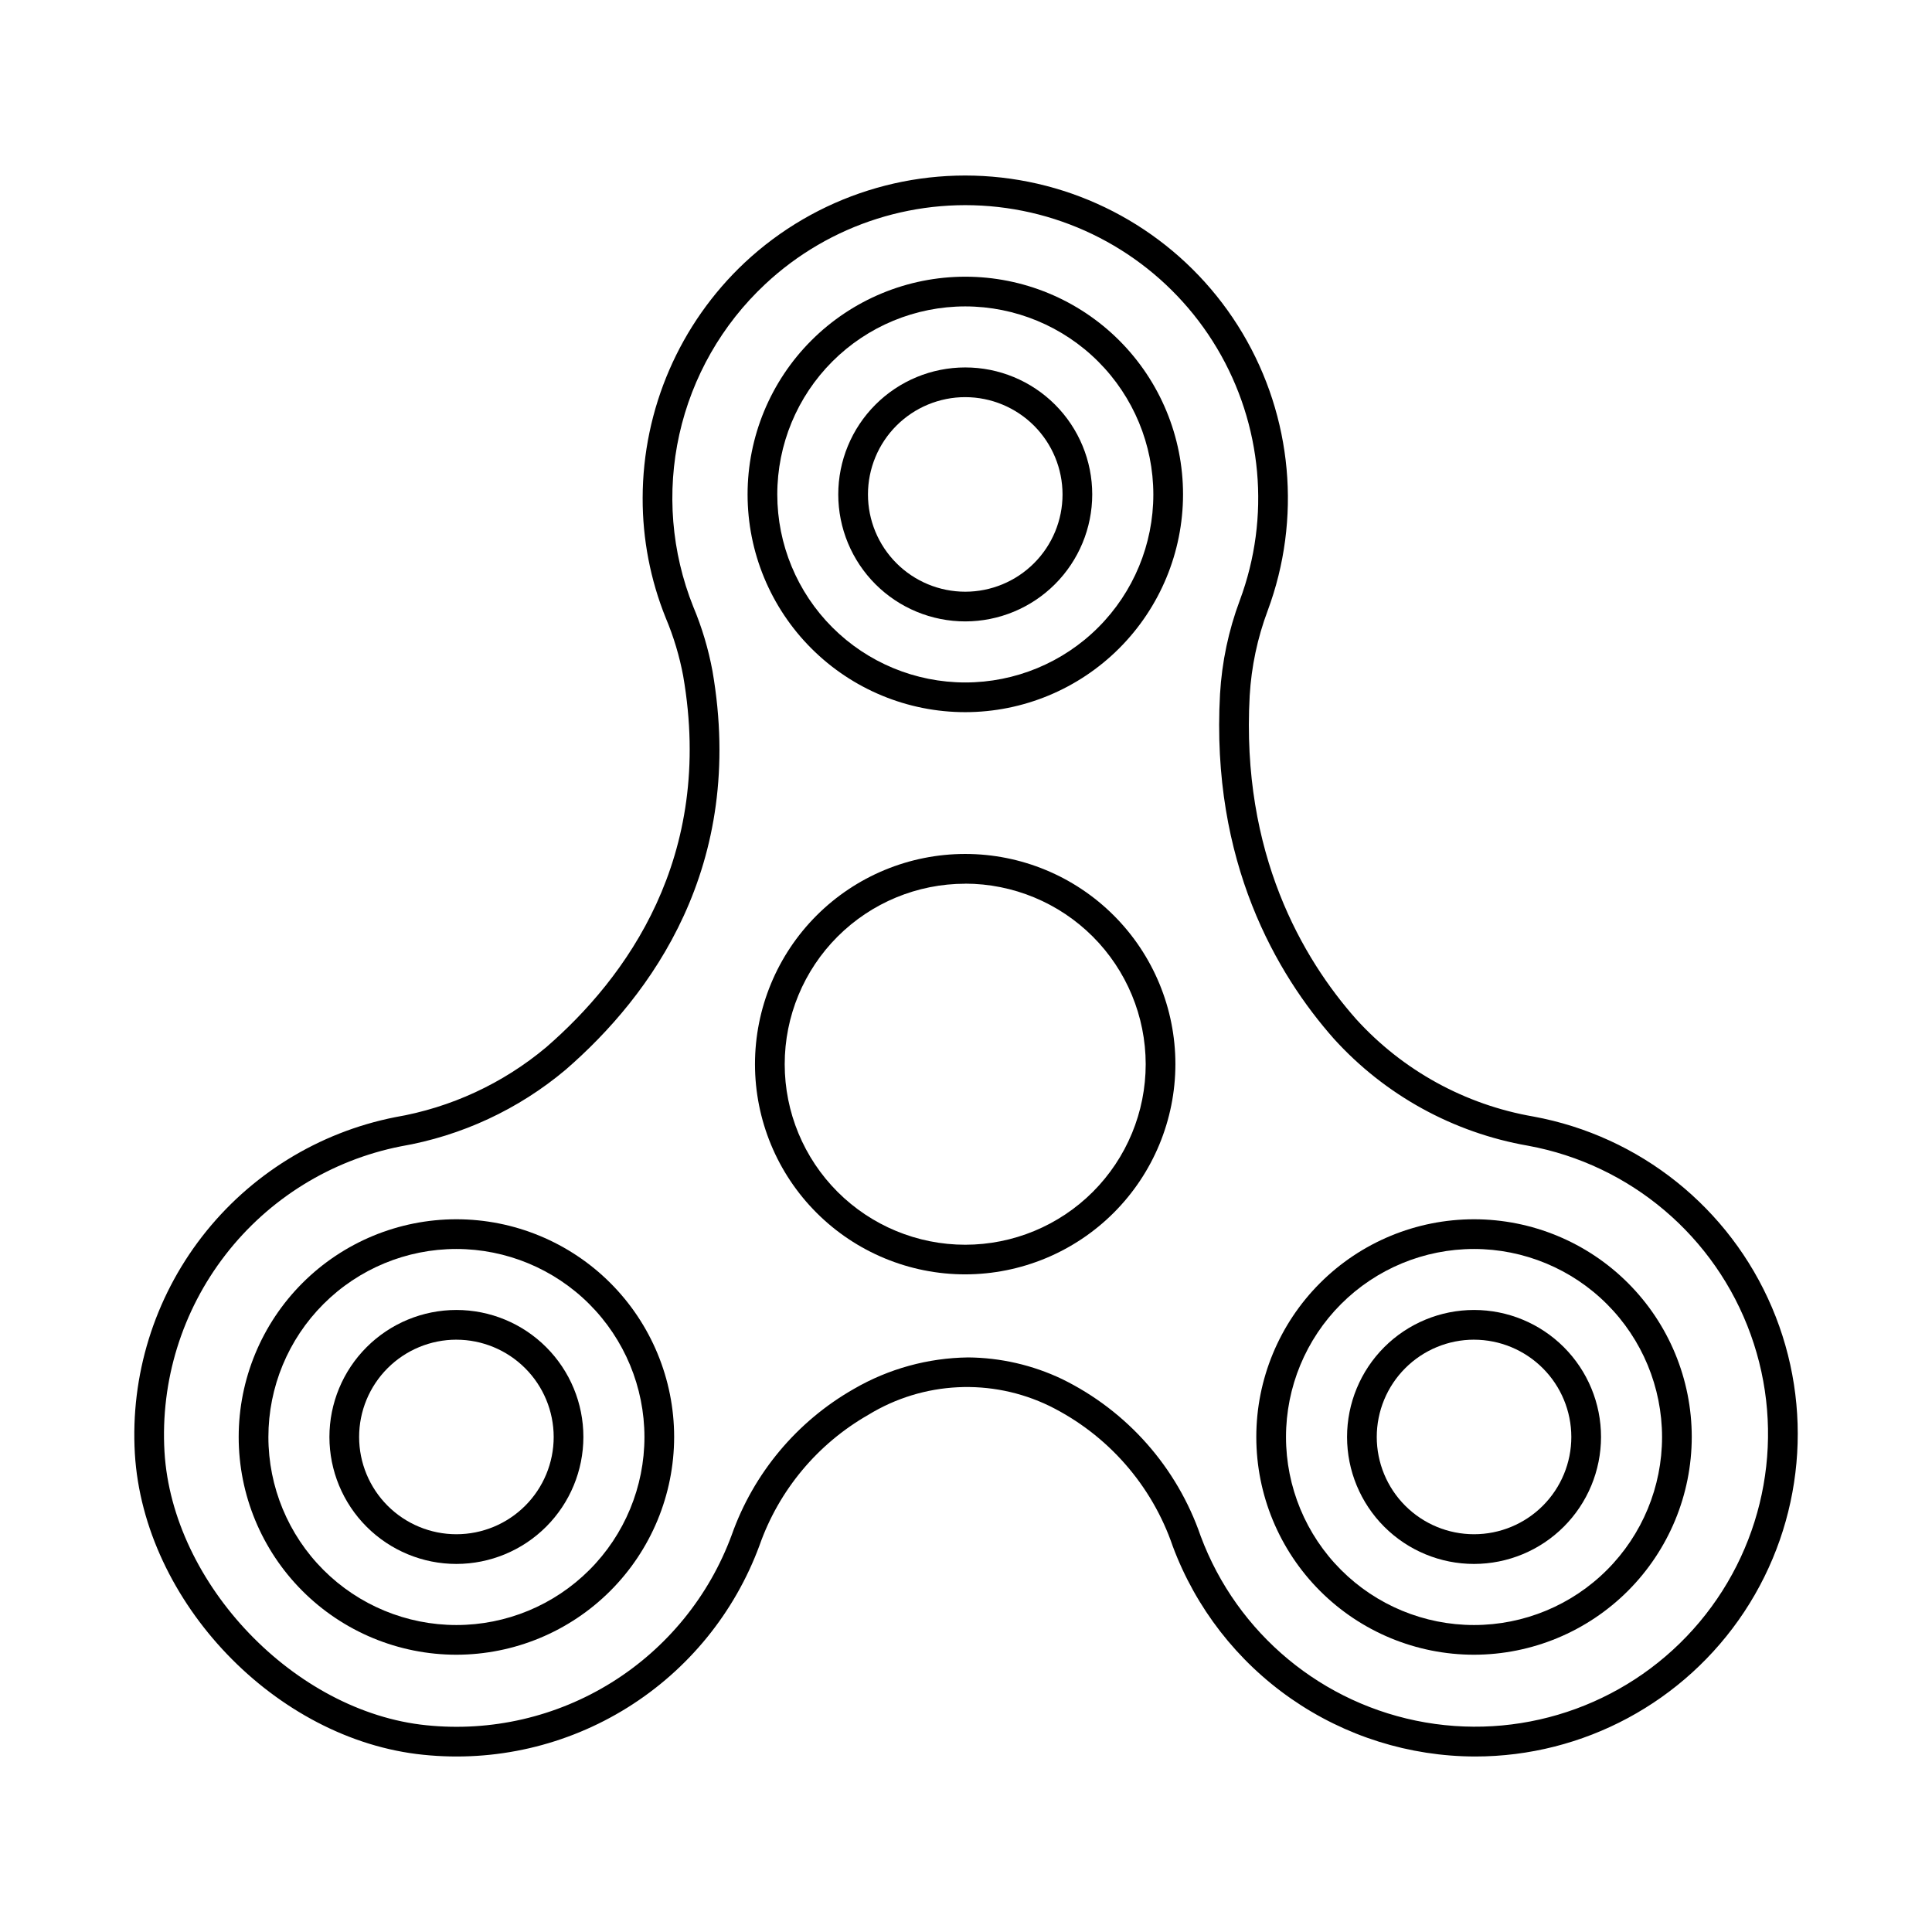 <?xml version="1.0" encoding="UTF-8"?>
<!-- Uploaded to: SVG Repo, www.svgrepo.com, Generator: SVG Repo Mixer Tools -->
<svg fill="#000000" width="800px" height="800px" version="1.1" viewBox="144 144 512 512" xmlns="http://www.w3.org/2000/svg">
 <g>
  <path d="m534.92 609.49c-17.434-0.027-34.441-5.371-48.754-15.316-14.316-9.949-25.254-24.027-31.355-40.355-5.539-16.238-17.285-29.617-32.672-37.215-15.355-7.453-33.453-6.574-48.016 2.336-13.453 7.684-23.688 19.953-28.832 34.562-6.57 17.84-18.895 32.984-35.027 43.039-16.133 10.059-35.156 14.453-54.066 12.496-39.117-3.938-74.125-40.512-76.461-79.832v0.004c-1.199-20.684 5.121-41.102 17.801-57.488 12.68-16.383 30.859-27.629 51.184-31.656 14.742-2.523 28.551-8.914 40.016-18.523 21.16-18.352 44.641-50.312 36.32-98.352h0.004c-0.988-5.293-2.539-10.469-4.633-15.43-4.07-10.094-6.148-20.879-6.121-31.762 0.035-23.641 9.82-46.215 27.047-62.402 18.902-17.688 44.797-25.863 70.426-22.234 25.633 3.629 48.238 18.676 61.484 40.918 13.246 22.238 15.703 49.285 6.684 73.547-2.711 7.231-4.316 14.828-4.769 22.535-2.309 41.887 14.074 69.746 28.23 85.738 12.34 13.586 28.863 22.664 46.949 25.793 28.23 5.184 51.98 24.188 63.227 50.598 11.246 26.41 8.492 56.699-7.336 80.648-15.832 23.945-42.621 38.352-71.324 38.352zm-134.42-105.76c8.633 0.066 17.148 2.019 24.945 5.731 17.273 8.457 30.488 23.422 36.742 41.609 9.645 25.891 32.328 44.703 59.559 49.395 27.23 4.691 54.902-5.445 72.656-26.617s22.914-50.184 13.551-76.18c-9.363-25.996-31.84-45.055-59.016-50.043-19.816-3.449-37.914-13.418-51.426-28.32-15.129-17.102-32.668-46.84-30.191-91.391 0.496-8.492 2.262-16.863 5.246-24.832 8.199-22.031 5.977-46.59-6.043-66.785-12.023-20.199-32.551-33.863-55.824-37.16-23.273-3.297-46.789 4.133-63.945 20.199-11.41 10.676-19.332 24.547-22.727 39.797-3.394 15.25-2.102 31.172 3.703 45.676 2.301 5.481 4.004 11.191 5.086 17.035 8.93 51.664-16.227 85.969-38.922 105.65-12.508 10.516-27.586 17.523-43.688 20.301-18.453 3.66-34.957 13.871-46.465 28.75-11.512 14.879-17.246 33.418-16.152 52.199 2.082 35.078 34.512 68.941 69.395 72.465h0.004c17.168 1.777 34.445-2.211 49.094-11.336 14.652-9.129 25.848-22.875 31.82-39.07 5.797-16.395 17.305-30.148 32.418-38.746 9.18-5.316 19.57-8.18 30.18-8.324z"/>
  <path d="m399.79 481.72c-14.773 0-28.941-5.867-39.391-16.316-10.449-10.445-16.316-24.613-16.32-39.387 0-14.777 5.871-28.945 16.316-39.395 10.445-10.445 24.617-16.316 39.391-16.316 14.773 0 28.945 5.867 39.391 16.316 10.449 10.445 16.316 24.617 16.316 39.391-0.016 14.77-5.891 28.926-16.332 39.371-10.441 10.441-24.602 16.316-39.371 16.336zm0-103.52v-0.004c-12.688 0-24.855 5.039-33.828 14.012-8.973 8.973-14.012 21.141-14.008 33.828 0 12.691 5.043 24.855 14.016 33.828 8.973 8.969 21.145 14.008 33.832 14.004s24.855-5.051 33.824-14.023c8.965-8.977 14-21.148 13.996-33.836-0.016-12.68-5.059-24.84-14.023-33.805-8.969-8.969-21.125-14.012-33.809-14.027z"/>
  <path d="m534.63 582.52c-15.301 0-29.98-6.078-40.801-16.902-10.82-10.82-16.898-25.496-16.898-40.801 0-15.301 6.078-29.98 16.898-40.801 10.82-10.82 25.5-16.898 40.801-16.898 15.305 0 29.98 6.078 40.801 16.898 10.824 10.82 16.902 25.5 16.902 40.801-0.016 15.301-6.102 29.965-16.918 40.785-10.82 10.816-25.484 16.902-40.785 16.918zm0-107.53c-13.215 0-25.891 5.25-35.234 14.594s-14.594 22.02-14.594 35.234 5.25 25.891 14.594 35.234c9.344 9.348 22.02 14.598 35.234 14.598 13.215 0 25.891-5.25 35.234-14.598 9.348-9.344 14.598-22.02 14.598-35.234-0.016-13.211-5.269-25.875-14.613-35.219-9.34-9.34-22.008-14.594-35.219-14.609z"/>
  <path d="m264.95 582.52c-15.301 0-29.98-6.082-40.801-16.902-10.82-10.824-16.898-25.5-16.895-40.801 0-15.305 6.078-29.98 16.898-40.801 10.824-10.82 25.5-16.902 40.805-16.898 15.301 0 29.977 6.078 40.801 16.898 10.82 10.82 16.898 25.5 16.898 40.801-0.016 15.301-6.102 29.969-16.922 40.785-10.816 10.816-25.484 16.902-40.785 16.918zm0-107.53c-13.215 0-25.887 5.25-35.234 14.598-9.344 9.344-14.59 22.02-14.59 35.234s5.25 25.891 14.594 35.234c9.348 9.344 22.02 14.594 35.238 14.594 13.215 0 25.887-5.25 35.234-14.598 9.344-9.344 14.594-22.02 14.594-35.234-0.016-13.211-5.273-25.875-14.613-35.219-9.344-9.34-22.012-14.594-35.223-14.609z"/>
  <path d="m399.82 332.73c-15.301 0.004-29.98-6.074-40.801-16.898-10.824-10.82-16.902-25.496-16.902-40.801-0.004-15.301 6.078-29.98 16.898-40.801 10.82-10.82 25.496-16.902 40.801-16.902 15.305 0 29.98 6.078 40.801 16.898 10.824 10.824 16.902 25.5 16.902 40.805-0.016 15.297-6.102 29.965-16.918 40.781-10.816 10.816-25.484 16.902-40.781 16.918zm0-107.53c-13.215 0-25.891 5.25-35.234 14.594-9.348 9.344-14.598 22.02-14.598 35.234s5.246 25.891 14.594 35.238c9.344 9.344 22.02 14.594 35.234 14.594s25.891-5.25 35.234-14.594c9.348-9.344 14.598-22.02 14.598-35.234-0.016-13.211-5.269-25.875-14.613-35.219-9.34-9.34-22.004-14.594-35.215-14.613z"/>
  <path d="m399.82 308.68c-8.926 0.004-17.488-3.535-23.805-9.844-6.312-6.312-9.863-14.871-9.867-23.797-0.004-8.926 3.539-17.488 9.852-23.801 6.309-6.316 14.867-9.863 23.797-9.863 8.926-0.004 17.484 3.543 23.797 9.852 6.312 6.312 9.859 14.875 9.859 23.801-0.008 8.918-3.555 17.469-9.859 23.777s-14.852 9.859-23.773 9.875zm0-59.434c-6.836-0.008-13.398 2.707-18.238 7.539-4.836 4.832-7.559 11.391-7.562 18.227-0.004 6.84 2.711 13.398 7.547 18.238 4.832 4.836 11.391 7.555 18.23 7.559 6.836 0 13.395-2.715 18.23-7.551 4.84-4.836 7.555-11.395 7.555-18.23-0.008-6.832-2.723-13.383-7.551-18.215-4.832-4.832-11.379-7.555-18.211-7.566z"/>
  <path d="m534.64 558.46c-8.926 0.004-17.484-3.543-23.797-9.852-6.312-6.312-9.859-14.871-9.859-23.797s3.547-17.488 9.855-23.801c6.312-6.309 14.875-9.855 23.801-9.855s17.484 3.547 23.797 9.859c6.309 6.312 9.855 14.871 9.852 23.797-0.008 8.922-3.559 17.477-9.867 23.781-6.305 6.309-14.859 9.859-23.781 9.867zm0-59.434c-6.836 0-13.395 2.715-18.23 7.551-4.836 4.832-7.551 11.391-7.555 18.23 0 6.836 2.715 13.395 7.551 18.23 4.836 4.836 11.391 7.551 18.23 7.551 6.836 0 13.395-2.715 18.23-7.551 4.836-4.836 7.551-11.391 7.551-18.23-0.008-6.832-2.727-13.383-7.559-18.215s-11.383-7.551-18.219-7.562z"/>
  <path d="m264.96 558.46c-8.926 0.004-17.484-3.539-23.801-9.852-6.312-6.309-9.859-14.871-9.859-23.797s3.543-17.484 9.855-23.797 14.871-9.859 23.797-9.859 17.488 3.547 23.797 9.859c6.312 6.312 9.859 14.871 9.855 23.797-0.008 8.922-3.559 17.473-9.863 23.781-6.309 6.309-14.859 9.855-23.781 9.867zm0-59.434c-6.836 0-13.395 2.715-18.23 7.547-4.84 4.836-7.555 11.391-7.559 18.23 0 6.836 2.715 13.395 7.551 18.23 4.832 4.836 11.391 7.555 18.23 7.555 6.836 0 13.395-2.715 18.23-7.551 4.836-4.832 7.551-11.391 7.551-18.23-0.008-6.832-2.727-13.383-7.559-18.215s-11.379-7.551-18.215-7.562z"/>
 </g>
</svg>